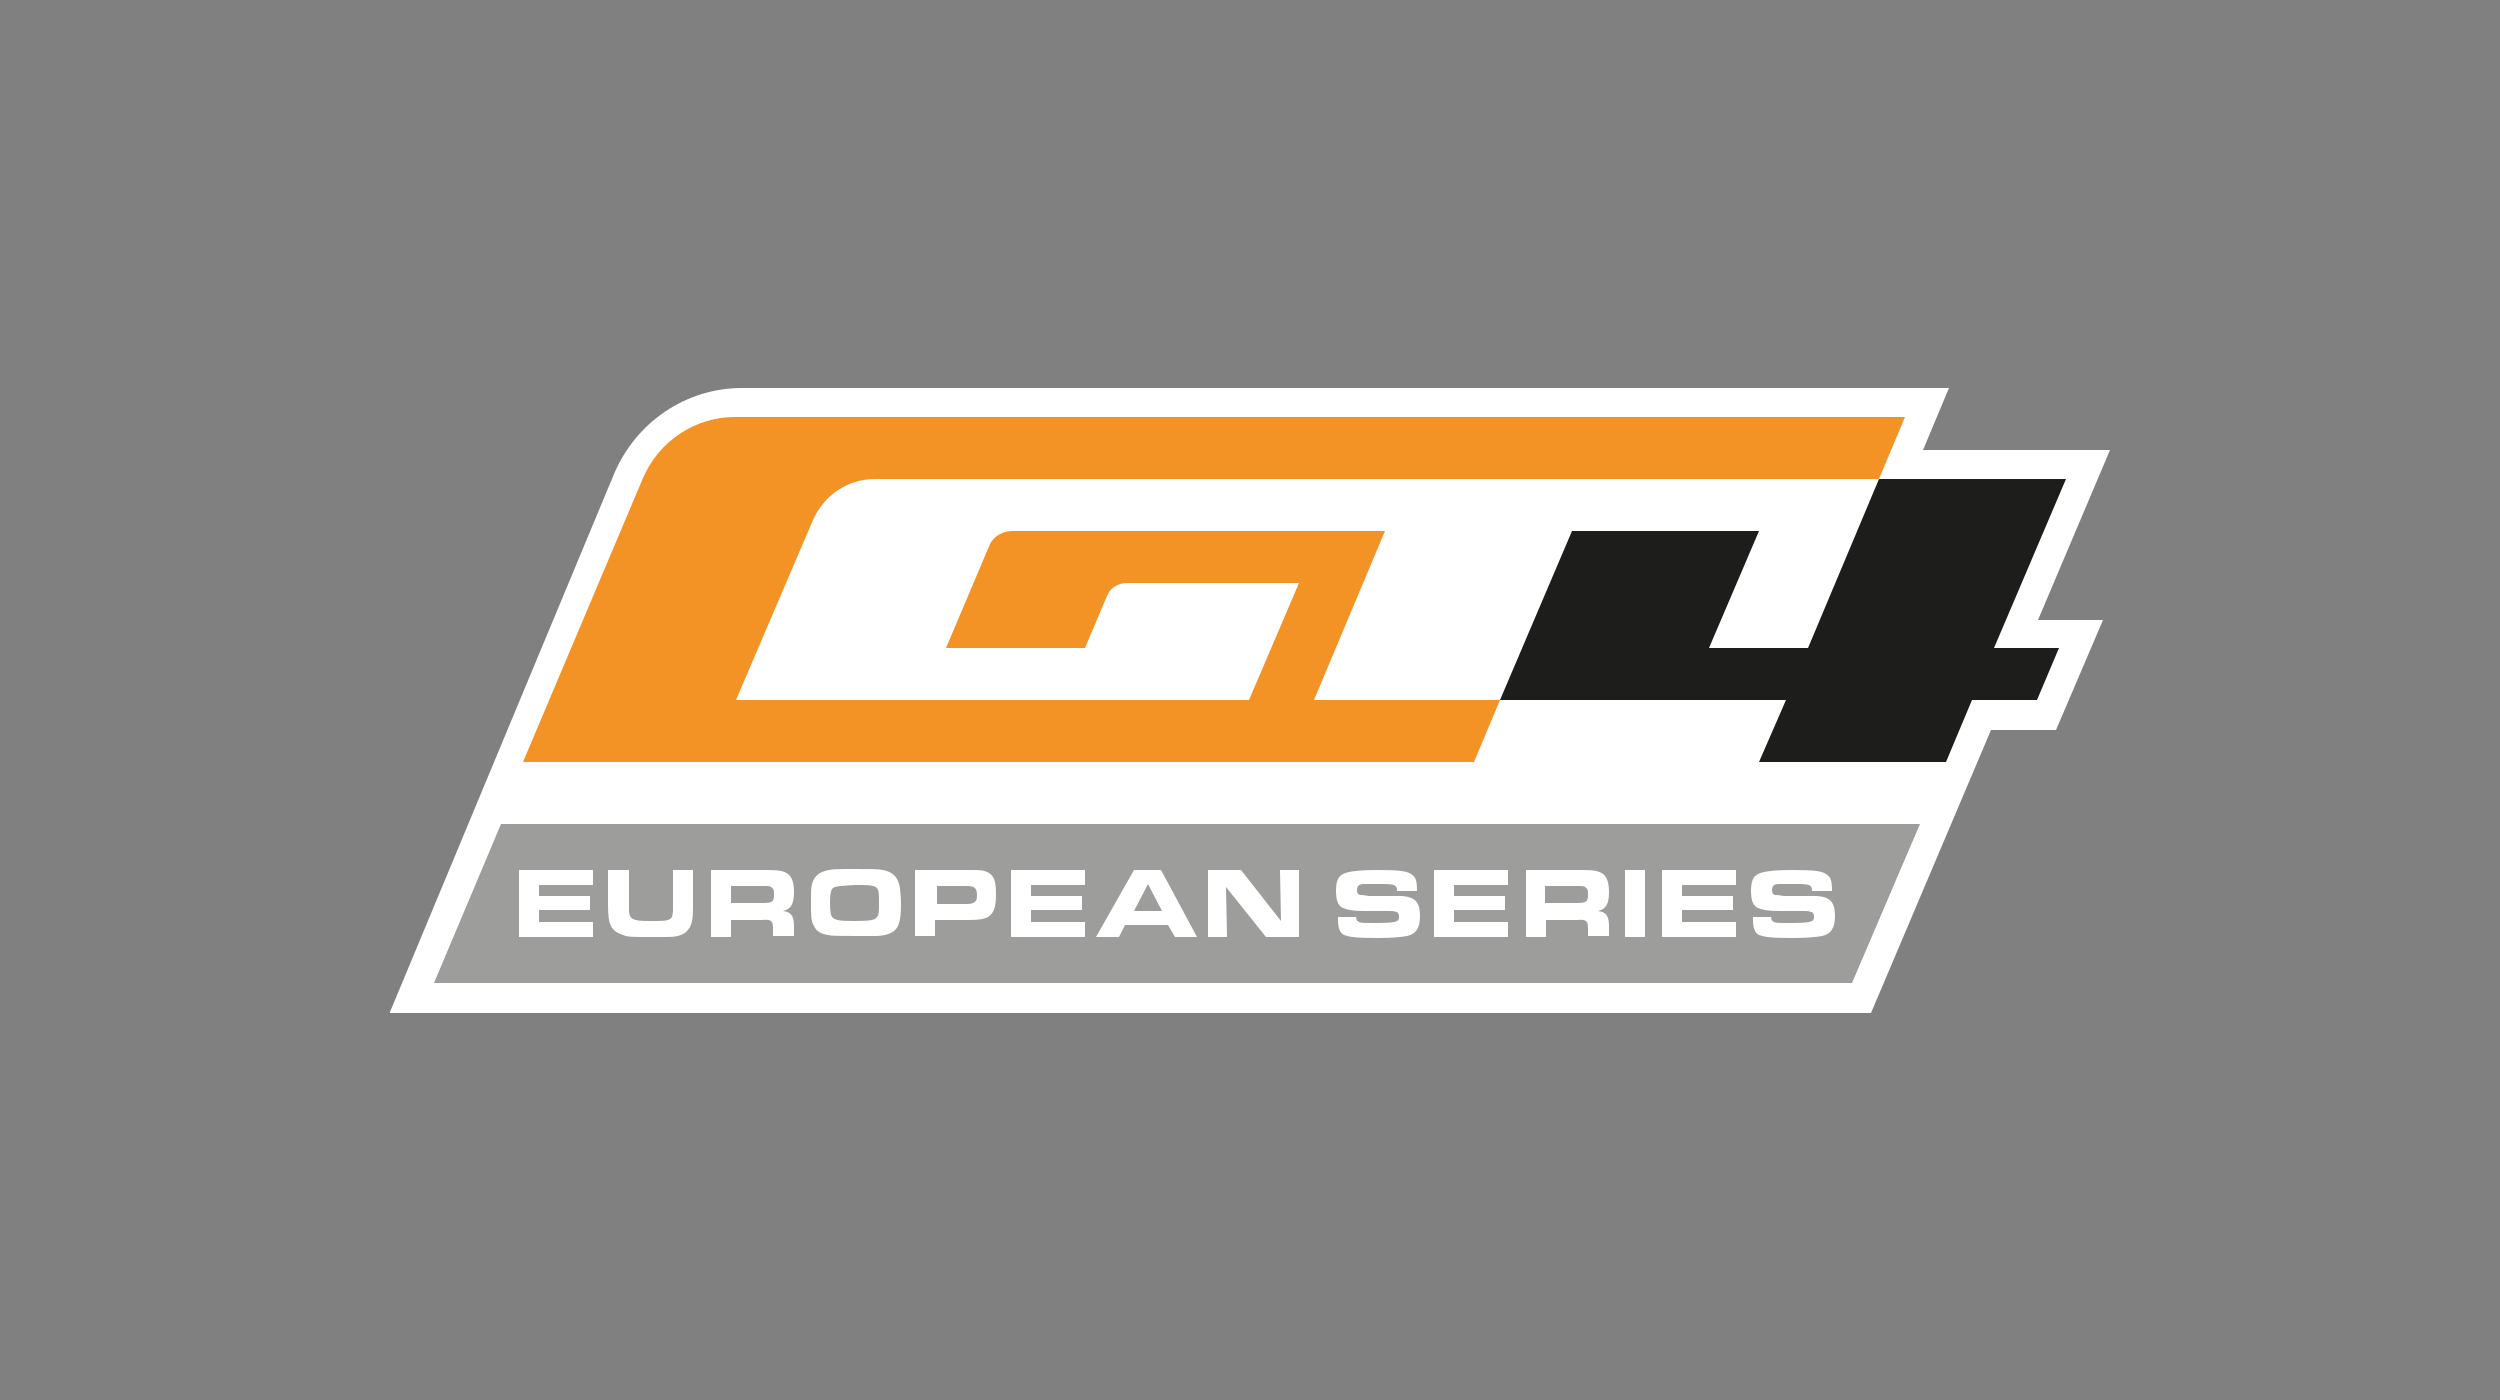<?xml version="1.0" encoding="utf-8"?>
<!-- Generator: Adobe Illustrator 26.2.1, SVG Export Plug-In . SVG Version: 6.00 Build 0)  -->
<svg version="1.1" id="Layer_1" xmlns="http://www.w3.org/2000/svg" xmlns:xlink="http://www.w3.org/1999/xlink" x="0px" y="0px"
	 viewBox="0 0 250 140" style="enable-background:new 0 0 250 140;" xml:space="preserve">
<rect x="0" y="0" width="250" height="140" fill="#808080" stroke="none"/>
<style type="text/css">
	.st0{fill:#FFFFFF;}
	.st1{fill:#9D9D9C;}
	.st2{fill:#F39325;}
	.st3{fill:#1D1D1B;}
</style>
<path id="Outter_Frame" class="st0" d="M39,101.2l22.4-53.8c2.2-5.2,7.2-8.6,12.8-8.6h120.7l-2.6,6.2H211l-7.2,17h6.5l-4.7,11h-6.5
	l-12,28.3H39z"/>
<g id="Box">
	<polygon class="st1" points="50.1,82.4 43.4,98.3 185.2,98.3 192,82.4 	"/>
</g>
<g id="GT4">
	<path class="st2" d="M81.3,52L73.6,70h51.3l5-11.7h-17.2c-0.9,0-1.7,0.5-2,1.3l-2.2,5.2H94.6c0,0,4.4-10.4,4.4-10.4
		c0.4-0.8,1.3-1.3,2.2-1.3h37.3L131.4,70H150l-2.6,6.2H52.3l12-28.4c1.6-3.7,5.2-6.1,9.2-6.1h117l-2.6,6.2H87.5
		C84.8,47.9,82.4,49.5,81.3,52z"/>
	<g>
		<polygon class="st3" points="199.4,64.8 205.9,64.8 203.7,70 197.2,70 194.6,76.2 175.9,76.2 178.6,70 150,70 157.2,53.1 
			175.9,53.1 170.9,64.8 180.8,64.8 187.9,47.9 206.6,47.9 		"/>
	</g>
</g>
<g>
	<path class="st0" d="M59.3,87v1.5h-5.4v1.1H59V91h-5.1v1.2h5.4v1.5h-7.4V87H59.3z"/>
	<path class="st0" d="M62.9,87v2.9v0.4c0,0.7,0,0.7,0,0.9c0.1,0.7,0.4,0.9,1.9,0.9c1.5,0,1.9,0,2.2-0.2c0.2-0.1,0.3-0.4,0.3-0.9
		c0-0.1,0-0.1,0-0.9V87h2v3.5c0,1.6-0.1,2.1-0.7,2.7c-0.5,0.4-1.1,0.5-1.9,0.5c-0.3,0-0.5,0-0.9,0l-0.8,0c-1.9,0-2.2,0-2.7-0.2
		c-1.2-0.4-1.5-1-1.5-3V87H62.9z"/>
	<path class="st0" d="M71,87h5.7c1.2,0,1.7,0.1,2.1,0.4c0.4,0.3,0.6,0.9,0.6,1.8c0,1.2-0.3,1.7-1.1,1.9c0.8,0.1,1.1,0.5,1.1,1.5v1
		h-2.1v-0.8c0-0.7-0.2-0.9-1.1-0.8h-3.1v1.7h-2V87z M76.2,90.3c1,0,1.2-0.1,1.2-0.8c0-0.4,0-0.6-0.2-0.7c-0.1-0.2-0.3-0.2-0.9-0.2
		h-3.2v1.7H76.2z"/>
	<path class="st0" d="M88.3,87c1,0.2,1.5,0.7,1.7,1.8c0,0.3,0.1,0.8,0.1,1.6c0,1.6-0.2,2.3-0.7,2.7c-0.4,0.3-1,0.5-1.9,0.5
		c-0.4,0-1.2,0-1.9,0c-1.6,0-2.4,0-2.8-0.1c-0.7-0.1-1.2-0.4-1.4-0.9c-0.3-0.5-0.3-1-0.3-2.4c0-1.1,0-1.4,0.1-1.8
		c0.2-0.7,0.6-1.1,1.3-1.3c0.6-0.2,1.2-0.2,2.9-0.2C87.2,86.9,87.8,86.9,88.3,87z M83.3,88.8C83.1,89,83,89.3,83,90.3
		c0,1,0.1,1.3,0.3,1.5c0.3,0.2,0.6,0.3,2.1,0.3c1.7,0,2.1-0.1,2.3-0.4c0.2-0.2,0.2-0.6,0.2-1.5c0-1.7,0-1.7-2.5-1.7
		C84,88.6,83.6,88.6,83.3,88.8z"/>
	<path class="st0" d="M91.6,87h5.1c1.3,0,1.6,0,2,0.2c0.7,0.3,0.9,0.9,0.9,2.2c0,1.3-0.2,1.9-0.8,2.3c-0.4,0.2-0.8,0.3-2,0.3h-3.3
		v1.6h-2V87z M96.6,90.4c0.8,0,1.1-0.2,1.1-0.8c0-0.8-0.2-1-1.1-1h-2.9v1.8H96.6z"/>
	<path class="st0" d="M108.5,87v1.5h-5.4v1.1h5.1V91h-5.1v1.2h5.4v1.5h-7.4V87H108.5z"/>
	<path class="st0" d="M113.4,87h2.7l3.6,6.7h-2.2l-0.7-1.2h-4.3l-0.6,1.2h-2.3L113.4,87z M116.2,91.1l-1.4-2.7l-1.4,2.7H116.2z"/>
	<path class="st0" d="M120.9,87h3.2l4,5.1l-0.1-5.1h1.9v6.7h-3.3l-4-5l0.1,5h-1.9V87z"/>
	<path class="st0" d="M135.6,91.5c0,0.5,0.1,0.6,0.3,0.7c0.1,0.1,0.7,0.1,1.4,0.1c2.3,0,2.6-0.1,2.6-0.6c0-0.3-0.1-0.5-0.3-0.5
		c-0.2-0.1-0.2-0.1-1.3-0.1h-1.8c-1.2,0-1.7-0.1-2.2-0.3c-0.5-0.2-0.7-0.8-0.7-1.7c0-1.2,0.3-1.7,1.3-1.9c0.5-0.1,1.3-0.2,2.8-0.2
		c2.3,0,2.9,0.1,3.4,0.4c0.5,0.3,0.6,0.7,0.6,1.7h-2c0-0.6-0.2-0.7-1.5-0.7c-0.6,0-1.5,0-1.8,0c-0.5,0-0.7,0.2-0.7,0.6
		c0,0.3,0.1,0.5,0.4,0.5c0.1,0,0.2,0,0.8,0.1h1.9c0.2,0,1.1,0,1.4,0c1.3,0.1,1.8,0.6,1.8,2c0,1.2-0.4,1.8-1.3,2
		c-0.5,0.1-1.5,0.2-2.9,0.2c-2.3,0-2.8-0.1-3.4-0.3c-0.4-0.2-0.6-0.7-0.6-1.5c0-0.1,0-0.2,0-0.3H135.6z"/>
	<path class="st0" d="M150.8,87v1.5h-5.4v1.1h5.1V91h-5.1v1.2h5.4v1.5h-7.4V87H150.8z"/>
	<path class="st0" d="M152.5,87h5.7c1.2,0,1.7,0.1,2.1,0.4c0.4,0.3,0.6,0.9,0.6,1.8c0,1.2-0.3,1.7-1.1,1.9c0.8,0.1,1.1,0.5,1.1,1.5
		v1h-2.1v-0.8c0-0.7-0.2-0.9-1.1-0.8h-3.1v1.7h-2V87z M157.6,90.3c1,0,1.2-0.1,1.2-0.8c0-0.4,0-0.6-0.2-0.7
		c-0.1-0.2-0.3-0.2-0.9-0.2h-3.2v1.7H157.6z"/>
	<path class="st0" d="M162.5,87h2v6.7h-2V87z"/>
	<path class="st0" d="M173.6,87v1.5h-5.4v1.1h5.1V91h-5.1v1.2h5.4v1.5h-7.4V87H173.6z"/>
	<path class="st0" d="M177.1,91.5c0,0.5,0.1,0.6,0.3,0.7c0.1,0.1,0.7,0.1,1.4,0.1c2.3,0,2.6-0.1,2.6-0.6c0-0.3-0.1-0.5-0.3-0.5
		c-0.2-0.1-0.2-0.1-1.3-0.1H178c-1.2,0-1.7-0.1-2.2-0.3c-0.5-0.2-0.7-0.8-0.7-1.7c0-1.2,0.3-1.7,1.3-1.9c0.5-0.1,1.3-0.2,2.8-0.2
		c2.3,0,2.9,0.1,3.4,0.4c0.5,0.3,0.6,0.7,0.6,1.7h-2c0-0.6-0.2-0.7-1.5-0.7c-0.6,0-1.5,0-1.8,0c-0.5,0-0.7,0.2-0.7,0.6
		c0,0.3,0.1,0.5,0.4,0.5c0.1,0,0.2,0,0.8,0.1h1.9c0.2,0,1.1,0,1.4,0c1.3,0.1,1.8,0.6,1.8,2c0,1.2-0.4,1.8-1.3,2
		c-0.5,0.1-1.5,0.2-2.9,0.2c-2.3,0-2.8-0.1-3.4-0.3c-0.4-0.2-0.6-0.7-0.6-1.5c0-0.1,0-0.2,0-0.3H177.1z"/>
</g>
</svg>
